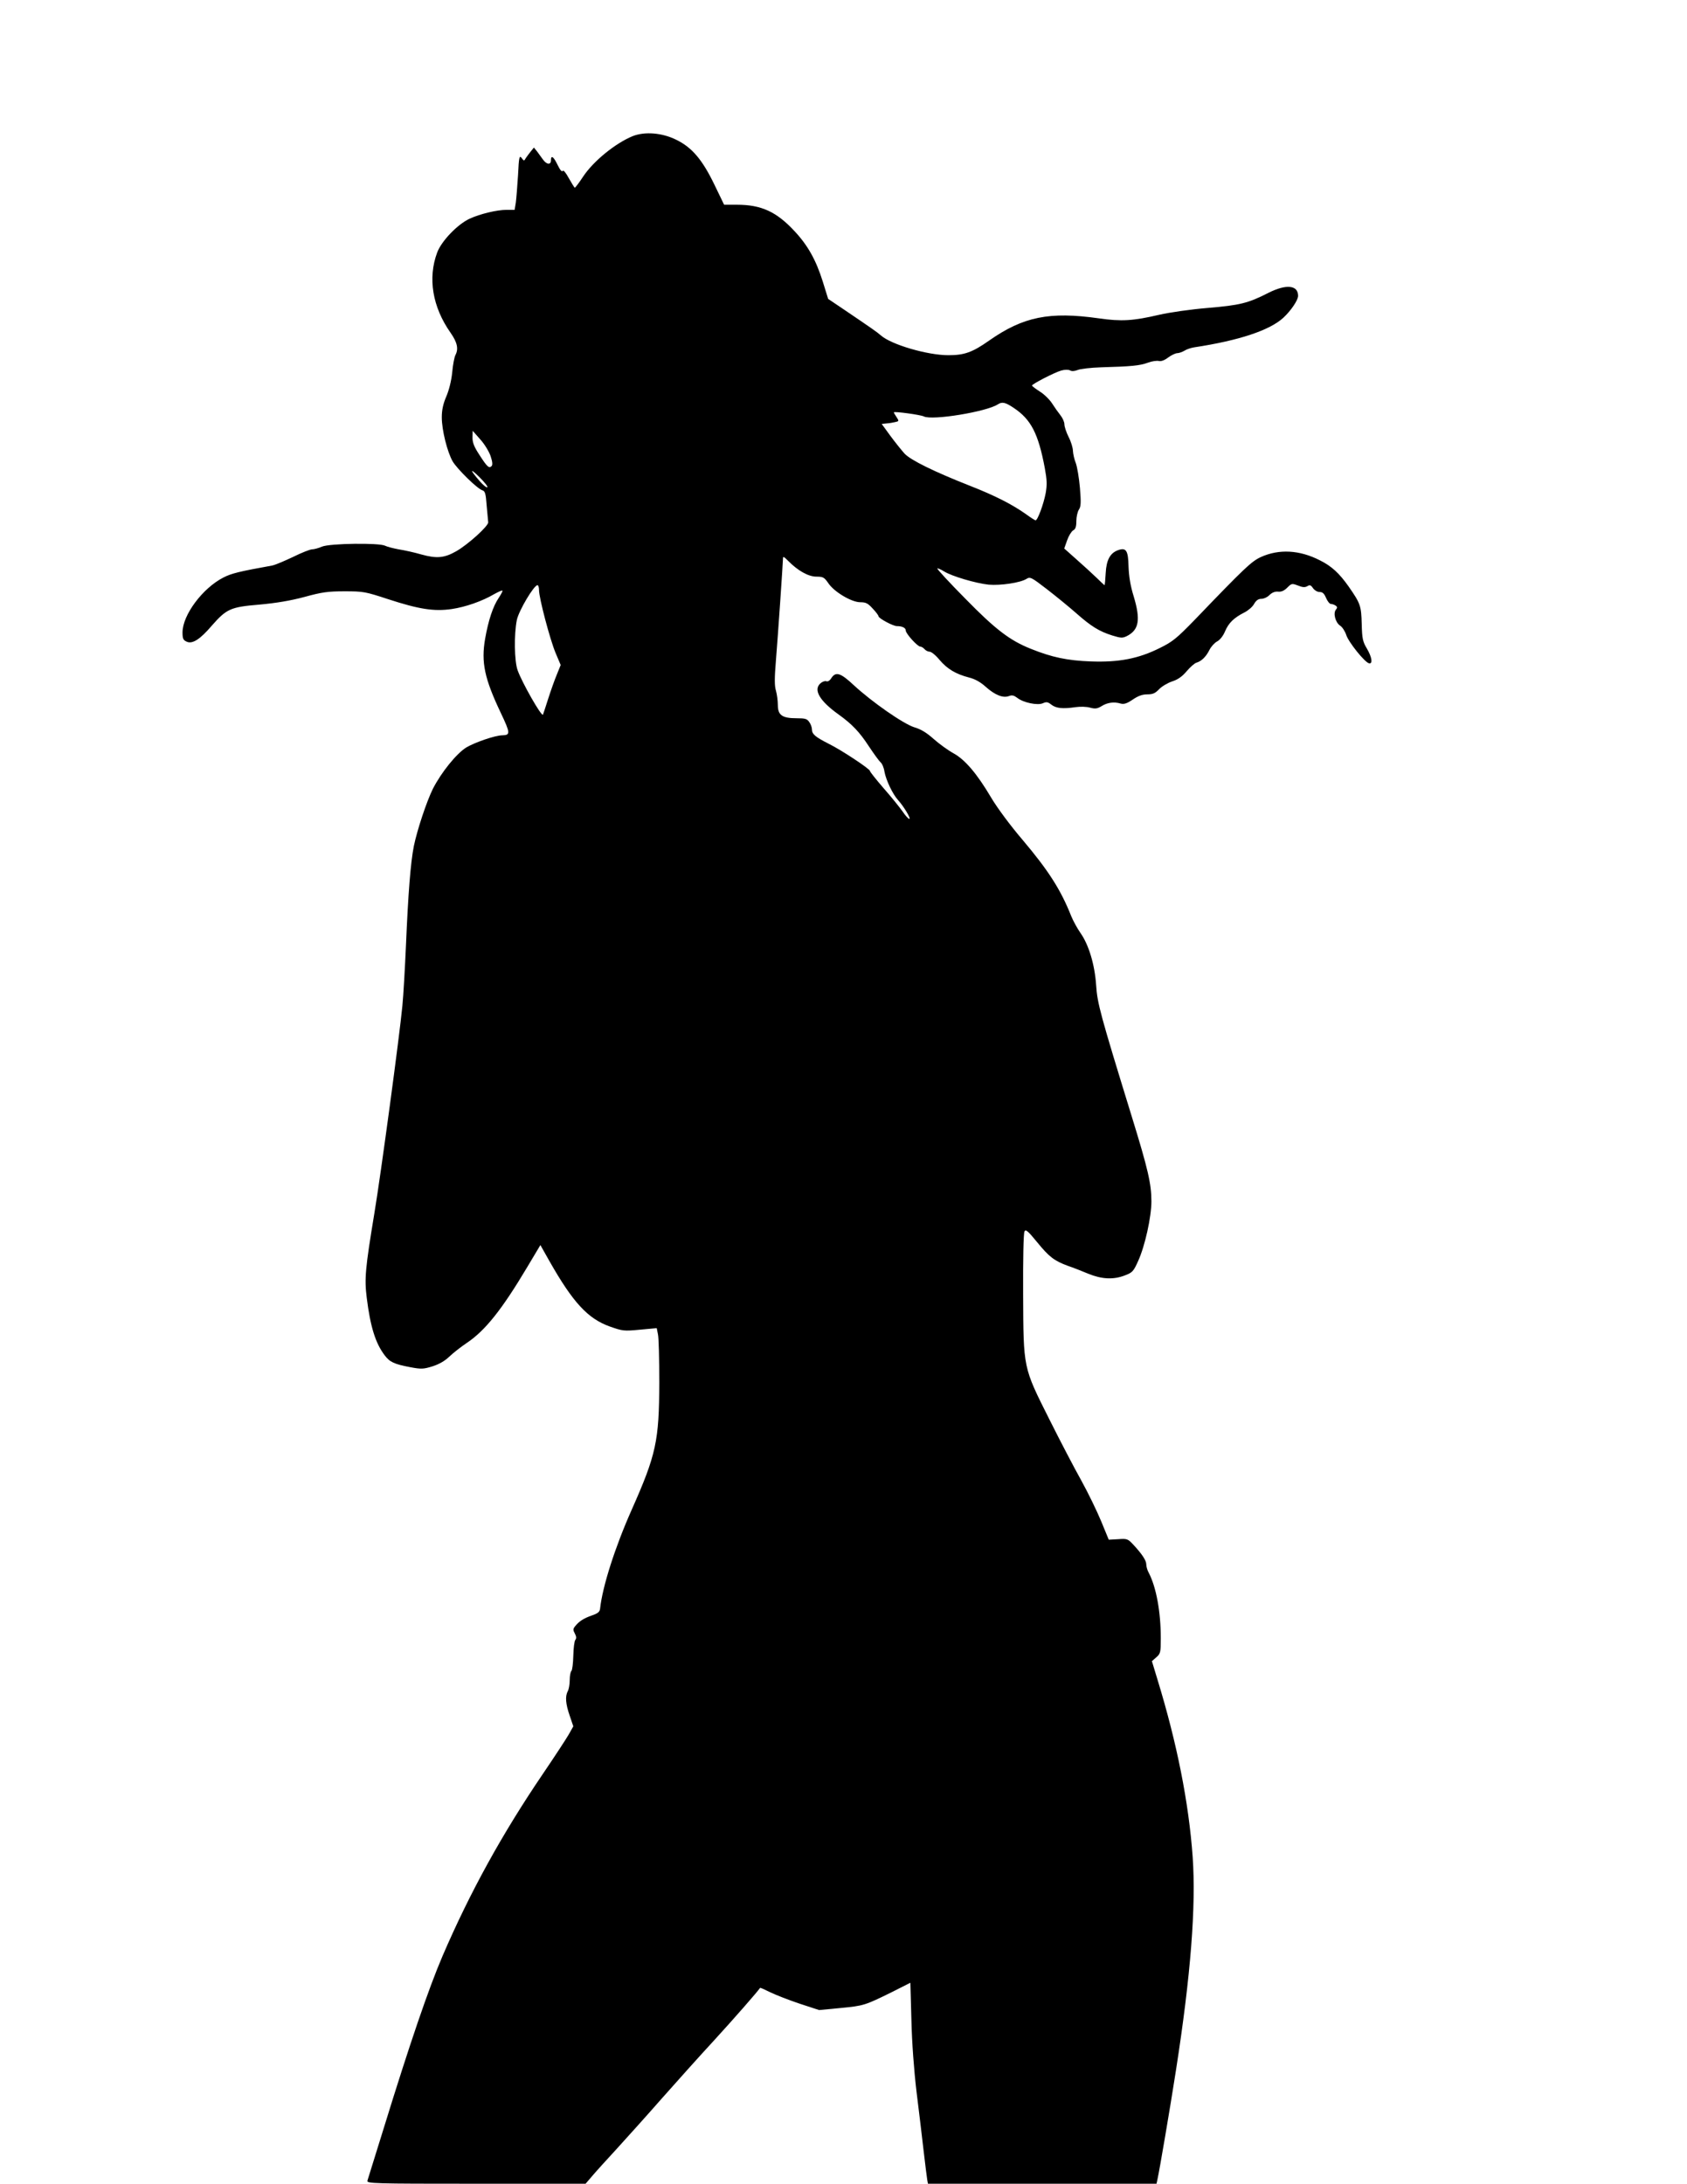  <svg version="1.0" xmlns="http://www.w3.org/2000/svg"
 width="989pt" height="1280pt" viewBox="0 0 989 1280"
 preserveAspectRatio="xMidYMid meet"><g transform="translate(0,1280) scale(0.1,-0.1)"
fill="#000000" stroke="none">
<path d="M3709 12002 c-102 -42 -231 -147 -291 -238 -23 -35 -45 -64 -48 -64
-3 0 -18 25 -35 55 -18 33 -32 50 -36 43 -5 -7 -16 6 -30 35 -24 50 -39 60
-39 27 0 -28 -26 -25 -47 5 -10 14 -26 36 -35 48 l-18 22 -17 -21 c-10 -12
-23 -30 -30 -40 -11 -19 -11 -19 -25 0 -13 17 -16 6 -21 -100 -4 -65 -10 -138
-13 -161 l-7 -43 -46 0 c-59 0 -157 -24 -218 -52 -71 -33 -165 -131 -190 -198
-56 -150 -28 -319 78 -470 40 -57 48 -95 29 -131 -6 -11 -15 -56 -19 -102 -5
-50 -19 -105 -35 -142 -18 -42 -26 -78 -26 -121 0 -75 32 -203 64 -259 28 -46
144 -160 174 -169 16 -5 20 -20 25 -89 4 -45 8 -89 9 -98 4 -20 -117 -130
-187 -170 -70 -40 -115 -44 -205 -19 -41 12 -101 25 -133 30 -32 6 -67 15 -79
21 -34 18 -325 14 -370 -5 -21 -9 -47 -16 -58 -16 -12 0 -63 -20 -113 -45 -51
-24 -105 -47 -122 -50 -194 -35 -238 -46 -285 -70 -122 -62 -240 -220 -240
-322 0 -36 4 -45 24 -54 33 -16 79 13 147 93 87 99 110 110 279 124 99 9 183
23 265 45 102 28 137 33 235 33 110 0 121 -2 255 -46 181 -59 269 -73 373 -58
81 12 179 46 250 88 24 13 45 23 47 20 3 -2 -7 -21 -21 -42 -34 -50 -61 -132
-80 -240 -24 -138 -4 -233 92 -435 56 -118 57 -130 9 -131 -41 0 -160 -41
-211 -71 -58 -36 -146 -145 -196 -242 -37 -75 -92 -240 -112 -337 -19 -97 -33
-274 -46 -580 -6 -135 -15 -294 -21 -355 -16 -171 -126 -987 -164 -1215 -54
-327 -59 -385 -45 -497 21 -169 51 -266 105 -337 30 -40 56 -52 151 -70 64
-12 77 -11 129 5 38 12 72 31 99 57 23 22 69 58 102 80 108 72 206 195 355
445 l77 129 53 -94 c138 -243 225 -337 353 -383 76 -27 83 -28 178 -19 l98 9
7 -35 c5 -19 8 -147 8 -285 -1 -341 -18 -421 -162 -745 -97 -218 -171 -449
-185 -579 -2 -19 -13 -28 -48 -40 -49 -17 -76 -35 -99 -64 -12 -15 -12 -22 -1
-42 9 -17 10 -28 3 -37 -6 -7 -11 -49 -12 -93 -1 -44 -6 -84 -11 -89 -6 -6
-10 -30 -10 -54 0 -24 -5 -53 -11 -64 -17 -31 -13 -76 11 -145 l21 -62 -27
-48 c-15 -26 -83 -130 -151 -230 -241 -355 -428 -695 -589 -1069 -81 -189
-192 -514 -343 -1004 -50 -162 -94 -303 -97 -312 -5 -17 30 -18 637 -18 l642
0 36 42 c20 24 86 97 147 163 60 66 180 199 264 295 85 96 222 249 306 340
119 130 251 281 270 308 1 2 28 -10 60 -26 33 -16 110 -46 173 -67 l113 -37
126 12 c135 13 142 15 302 94 l107 54 6 -217 c3 -133 15 -295 30 -421 14 -113
33 -270 42 -350 9 -80 19 -155 21 -168 l4 -22 670 0 670 0 5 23 c12 52 76 429
109 642 87 558 118 961 98 1250 -23 320 -92 667 -206 1039 l-33 109 26 23 c24
21 26 28 26 111 0 157 -27 301 -71 385 -8 14 -14 36 -14 48 0 23 -24 60 -77
117 -31 33 -36 35 -88 31 l-55 -3 -44 107 c-24 58 -76 166 -117 240 -41 73
-125 234 -187 358 -155 309 -152 295 -154 735 -1 201 2 357 8 367 7 14 20 3
74 -63 71 -87 100 -109 181 -139 30 -10 83 -31 119 -46 78 -32 147 -36 214
-10 45 17 51 24 78 84 40 87 78 259 78 350 0 103 -20 189 -115 497 -185 601
-202 663 -209 770 -8 120 -43 238 -93 308 -18 26 -42 70 -53 97 -61 154 -133
267 -286 448 -71 83 -148 187 -183 246 -84 142 -154 224 -222 261 -31 17 -82
54 -115 83 -40 36 -75 58 -114 69 -64 20 -248 148 -355 247 -77 72 -105 81
-131 42 -9 -15 -21 -23 -30 -19 -8 3 -24 -3 -35 -13 -42 -38 -3 -103 106 -181
82 -59 124 -104 179 -188 29 -44 60 -86 68 -93 9 -7 20 -32 23 -55 9 -49 48
-132 80 -167 33 -36 77 -110 66 -110 -6 0 -24 20 -40 44 -17 24 -66 85 -111
136 -44 51 -80 96 -80 101 0 12 -168 123 -241 159 -79 40 -99 57 -99 84 0 12
-7 32 -16 44 -13 19 -24 22 -75 22 -83 0 -109 18 -109 77 0 25 -5 63 -11 84
-9 29 -9 73 0 181 12 146 40 557 41 592 0 17 4 15 31 -12 56 -57 118 -92 165
-92 39 0 46 -4 69 -37 34 -52 137 -113 188 -113 33 0 45 -6 73 -37 19 -20 34
-40 34 -45 0 -12 85 -58 108 -58 31 0 52 -10 52 -26 0 -18 69 -94 85 -94 7 0
18 -7 25 -15 7 -8 20 -15 30 -15 10 0 36 -21 58 -48 45 -53 95 -83 172 -103
36 -9 68 -27 99 -55 54 -48 101 -67 136 -54 18 7 29 4 48 -10 36 -29 120 -46
151 -32 20 9 29 8 49 -8 28 -22 67 -26 142 -15 28 4 66 3 86 -3 30 -8 42 -6
67 9 33 21 73 27 112 15 19 -5 36 0 70 23 32 22 57 31 86 31 32 0 46 6 69 30
15 16 50 37 77 46 34 11 59 29 85 60 21 24 46 47 58 50 29 9 55 34 75 74 10
20 30 42 45 50 17 9 36 33 47 60 21 49 52 79 113 110 22 11 48 33 57 50 12 21
25 30 43 30 14 0 36 10 48 23 15 14 32 21 50 19 18 -2 35 5 53 23 26 26 28 26
63 13 27 -11 41 -12 55 -4 14 9 21 7 33 -11 9 -13 26 -23 39 -23 18 0 27 -9
38 -35 8 -19 21 -35 28 -35 7 0 19 -4 27 -9 12 -8 12 -13 3 -24 -18 -21 -3
-76 24 -94 13 -8 29 -33 36 -54 12 -41 109 -162 134 -167 23 -5 17 36 -13 87
-24 40 -28 58 -30 144 -3 107 -7 119 -78 221 -54 76 -98 117 -166 151 -120 62
-241 68 -347 20 -56 -26 -95 -63 -387 -367 -107 -110 -130 -129 -205 -166
-126 -63 -241 -85 -405 -79 -137 5 -228 24 -352 74 -123 49 -208 114 -385 295
-93 94 -166 173 -163 176 2 2 20 -5 39 -17 46 -29 187 -70 262 -78 69 -6 186
11 222 34 21 13 28 10 120 -61 53 -41 130 -104 171 -140 87 -77 135 -107 212
-131 49 -15 59 -16 84 -4 72 36 83 95 41 234 -19 61 -28 117 -30 174 -2 95
-14 113 -62 96 -46 -17 -68 -57 -72 -135 -2 -39 -5 -70 -7 -70 -1 0 -22 19
-46 43 -24 23 -77 72 -117 107 l-73 65 17 48 c9 26 25 52 35 58 14 7 19 21 19
55 0 24 7 55 15 67 12 18 13 41 6 127 -5 58 -16 123 -24 145 -9 22 -16 54 -17
72 0 17 -11 54 -25 81 -14 28 -25 61 -25 75 0 14 -11 38 -24 54 -12 15 -34 46
-48 68 -14 22 -46 54 -72 70 -25 16 -46 32 -46 35 0 9 132 77 171 88 21 6 42
6 52 1 9 -6 26 -5 44 2 15 7 78 14 138 16 179 5 228 10 274 27 24 9 53 13 65
10 13 -3 33 4 55 21 19 14 43 25 53 25 10 0 29 7 41 14 12 8 38 17 57 20 264
40 444 100 524 174 45 42 86 103 86 128 0 63 -69 70 -173 18 -121 -62 -169
-73 -357 -89 -98 -8 -223 -26 -284 -40 -154 -36 -222 -40 -354 -21 -290 41
-443 10 -643 -130 -98 -69 -145 -86 -239 -86 -123 0 -335 62 -396 116 -20 18
-56 43 -214 150 l-95 64 -32 103 c-39 124 -87 211 -166 295 -105 113 -194 154
-337 154 l-75 0 -57 118 c-70 145 -131 218 -224 263 -83 41 -184 49 -255 21z
m2234 -1593 c101 -67 144 -150 182 -352 13 -71 14 -98 5 -149 -12 -63 -47
-158 -59 -158 -3 0 -29 16 -56 36 -82 58 -182 109 -330 167 -208 82 -345 149
-382 188 -17 19 -55 66 -83 104 l-51 70 28 3 c16 1 39 5 51 8 23 5 23 6 8 29
-9 13 -16 26 -16 28 0 7 156 -14 176 -24 49 -25 370 28 434 71 25 16 44 12 93
-21z m-3067 -282 c11 -33 13 -52 6 -59 -15 -15 -26 -5 -71 65 -31 47 -41 72
-41 102 l1 40 44 -50 c25 -27 52 -72 61 -98z m-19 -183 c-4 -4 -24 12 -45 36
-59 68 -59 80 -1 23 29 -29 50 -55 46 -59z m303 -603 c0 -46 64 -289 97 -368
l30 -71 -23 -57 c-13 -31 -36 -96 -51 -143 -15 -48 -29 -89 -30 -91 -9 -12
-122 187 -148 259 -20 53 -22 213 -5 296 11 54 100 204 121 204 5 0 9 -13 9
-29z"/>
</g>
</svg>

